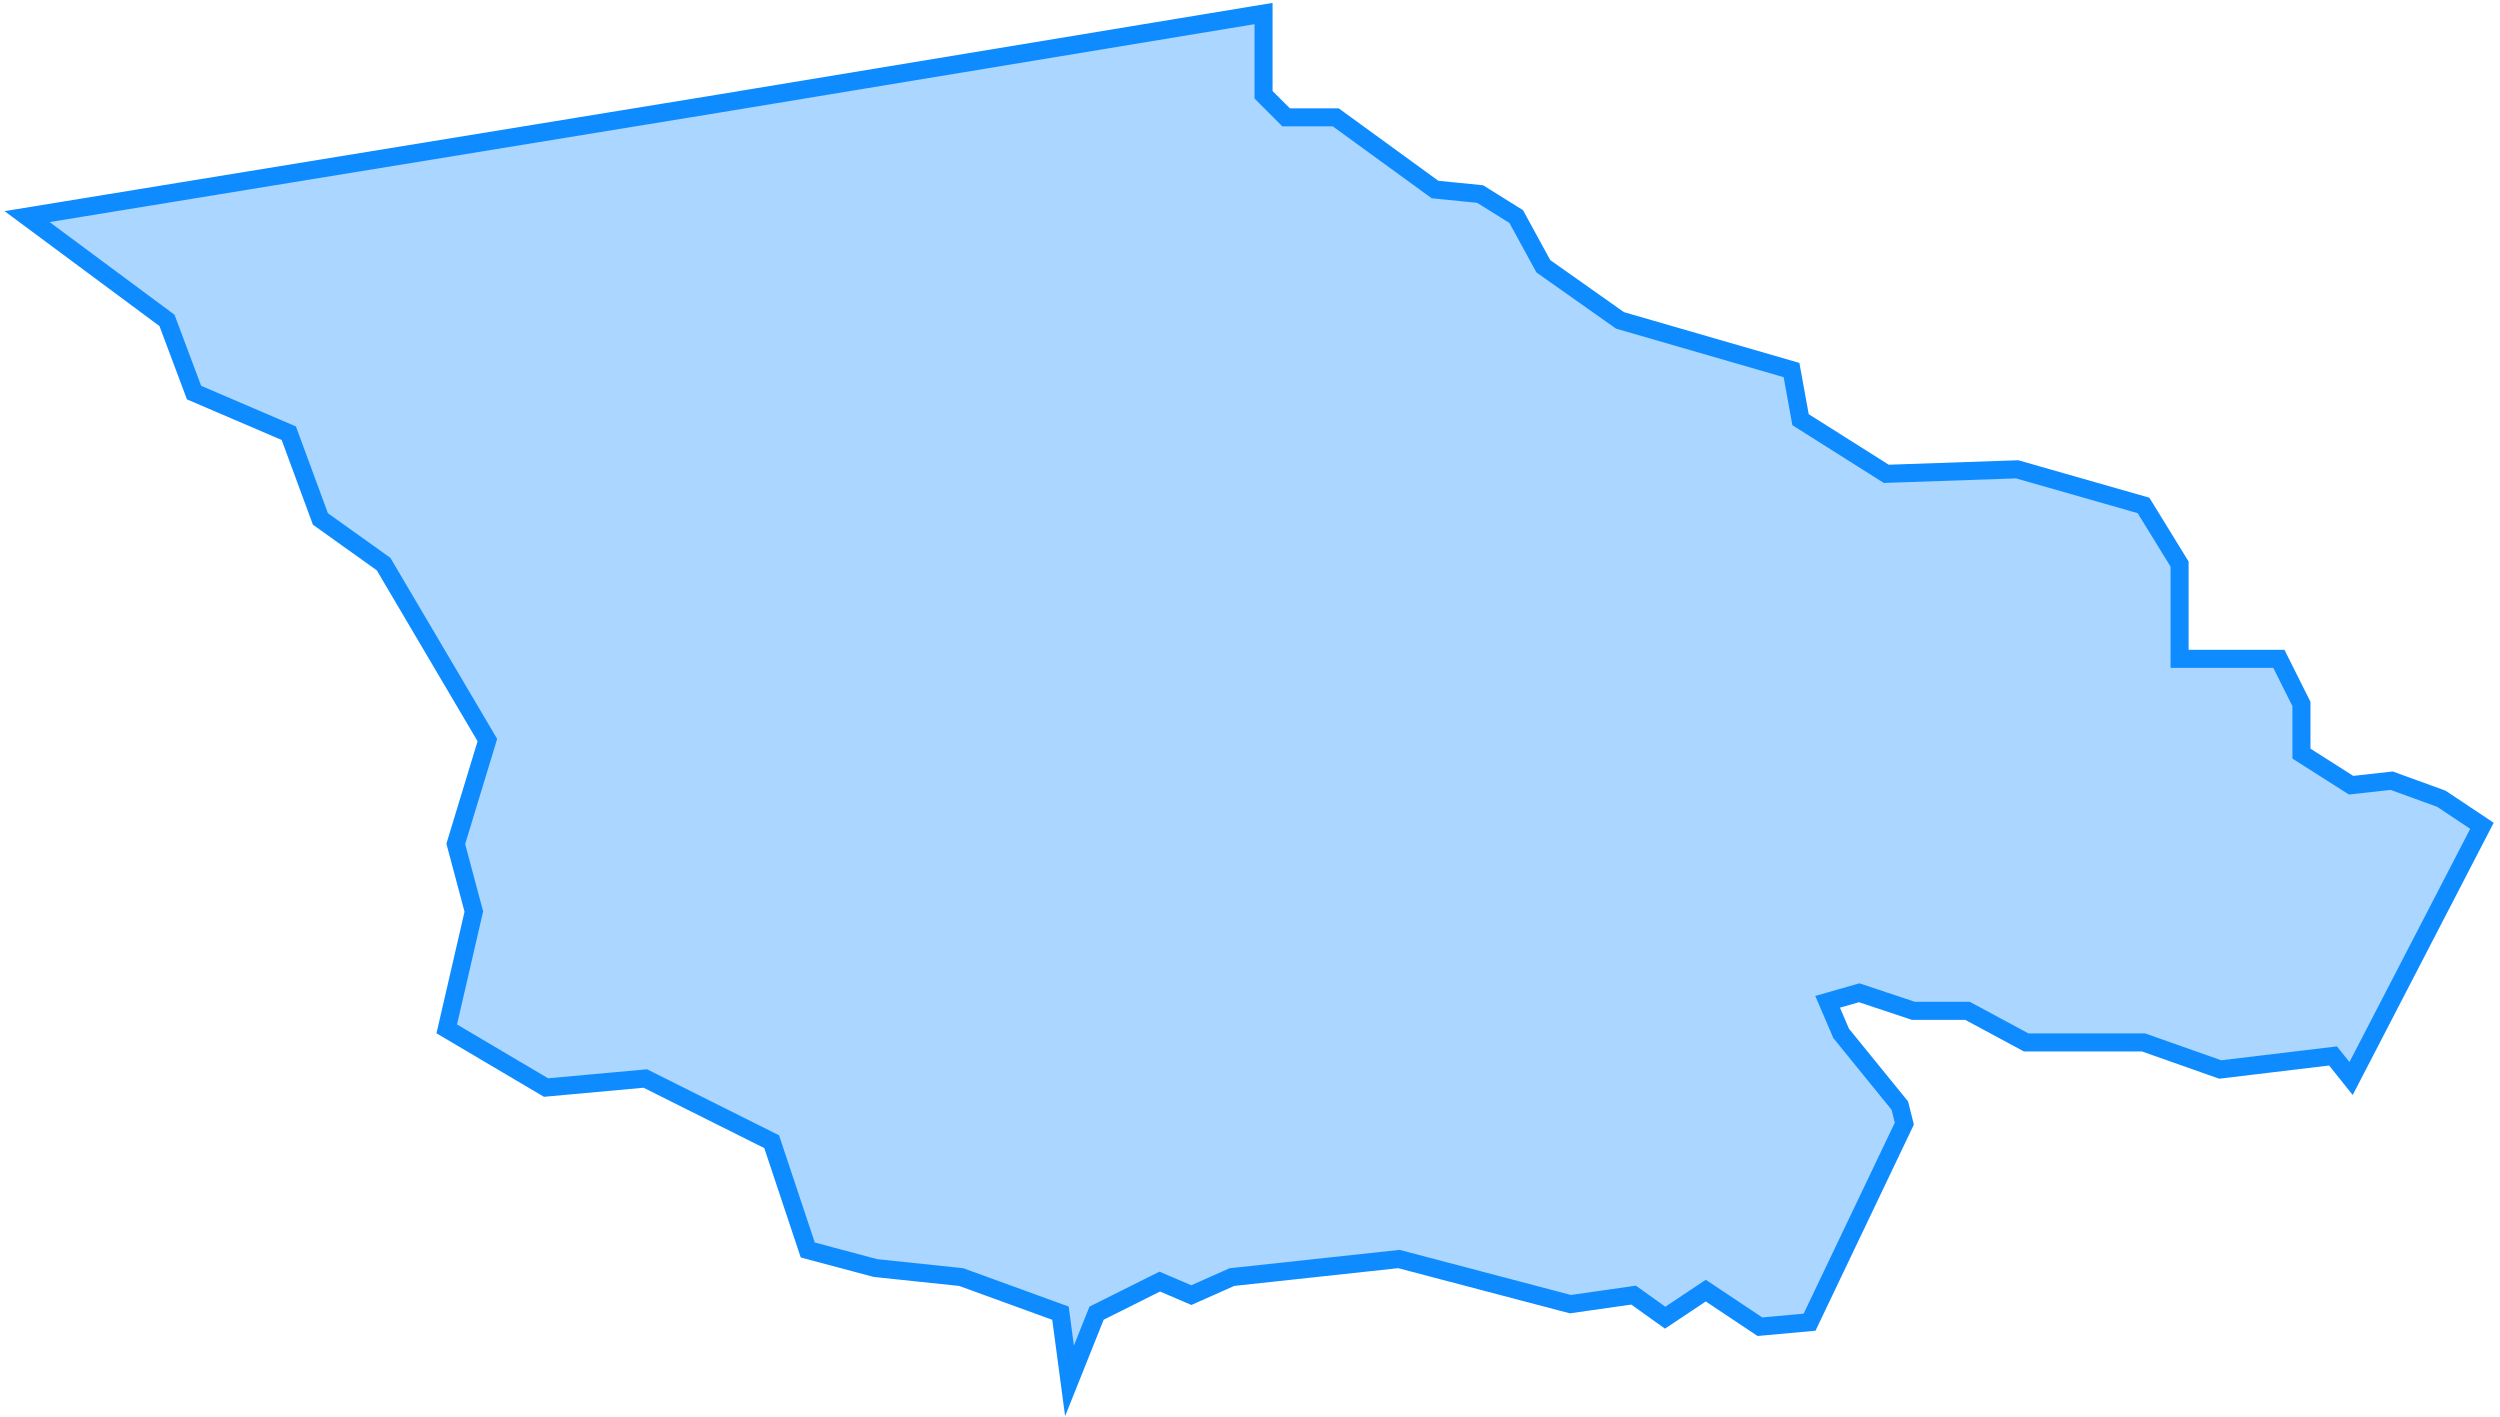 <?xml version="1.0" encoding="UTF-8"?> <svg xmlns="http://www.w3.org/2000/svg" width="277" height="157" viewBox="0 0 277 157" fill="none"> <path d="M79.5 11.5L3 24L18.5 35.5L21.5 43.5L32 48L35.5 57.5L42.5 62.5L54 82L50.5 93.5L52.5 101L49.5 114L60.5 120.5L71.5 119.5L85.5 126.5L89.5 138.5L97 140.5L106.5 141.5L117.5 145.5L118.5 153L121.5 145.5L128.5 142L132 143.5L136.5 141.5L155 139.5L174 144.5L181 143.5L184.5 146L189 143L195 147L200.5 146.5L211 124.5L210.5 122.5L204 114.5L202.5 111L206 110L212 112H218L224.5 115.5H237.5L246 118.5L258.5 117L260.5 119.5L275 91.5L270.5 88.5L265 86.5L260.5 87L255 83.5V78L252.5 73H241.5V62.5L237.5 56L223.5 52L209 52.5L199.5 46.5L198.5 41L179.5 35.5L171 29.5L168 24L164 21.5L159 21L148 13H142.5L140 10.5V1.5L79.5 11.5Z" fill="#0E8BFF" fill-opacity="0.35" stroke="#0E8BFF" stroke-width="2"></path> </svg> 